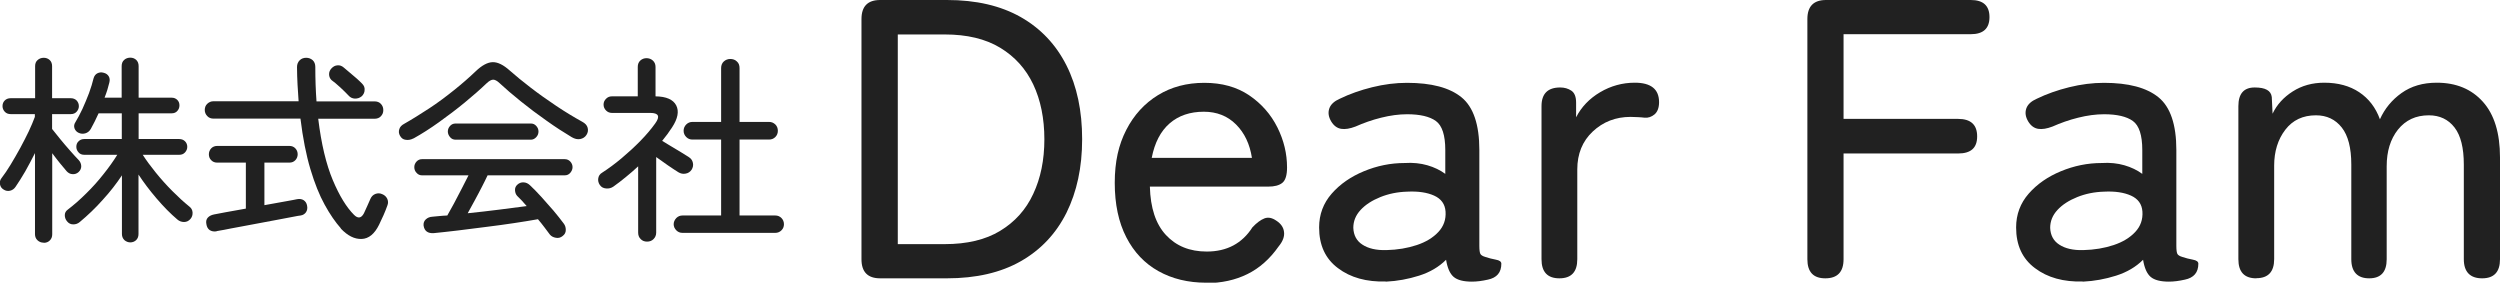 <?xml version="1.0" encoding="UTF-8"?>
<svg id="_レイヤー_2" data-name="レイヤー 2" xmlns="http://www.w3.org/2000/svg" viewBox="0 0 188.63 21.33">
  <defs>
    <style>
      .cls-1 {
        fill: #212121;
      }
    </style>
  </defs>
  <g id="_レイヤー_1-2" data-name="レイヤー 1">
    <g>
      <path class="cls-1" d="M3.29,18.31c-.18,0-.33-.06-.46-.18s-.19-.28-.19-.46v-6.12c-.24.48-.49.94-.74,1.39-.26.44-.5.83-.73,1.16-.1.15-.24.25-.41.29s-.34.01-.49-.09c-.15-.09-.24-.22-.27-.39-.03-.17,0-.32.1-.45.23-.3.47-.65.71-1.05.24-.4.48-.81.72-1.25.23-.43.45-.85.64-1.25.19-.4.34-.77.46-1.09v-.21H.81c-.19,0-.34-.06-.45-.18-.11-.12-.17-.26-.17-.42,0-.17.05-.31.17-.43.11-.11.26-.17.45-.17h1.84v-2.42c0-.2.06-.35.19-.46.12-.11.28-.17.46-.17s.33.06.45.17c.12.11.18.27.18.46v2.42h1.41c.18,0,.33.06.44.17.11.12.17.26.17.43,0,.16-.06.3-.17.42-.11.12-.25.18-.44.18h-1.41v1.12c.16.21.36.46.61.76.24.29.49.59.75.88.25.29.47.52.65.71.12.13.18.28.19.45,0,.17-.06.32-.2.45-.13.12-.28.17-.46.16s-.32-.09-.44-.22c-.15-.17-.32-.38-.51-.61-.19-.24-.39-.49-.58-.75v6.12c0,.19-.06.34-.18.46s-.27.18-.45.18ZM9.85,18.29c-.18,0-.33-.06-.46-.17-.12-.12-.19-.27-.19-.46v-4.43c-.41.62-.89,1.24-1.45,1.85-.55.62-1.13,1.17-1.73,1.67-.14.12-.3.18-.49.18s-.34-.07-.47-.23c-.12-.14-.17-.3-.17-.47s.08-.31.22-.41c.47-.36.94-.77,1.4-1.23.47-.46.9-.94,1.3-1.45.4-.5.75-.99,1.04-1.46h-2.49c-.18,0-.33-.06-.43-.18-.11-.12-.17-.26-.17-.42,0-.17.05-.31.17-.42.11-.11.25-.17.43-.17h2.83v-1.94h-1.75c-.1.22-.2.43-.3.63-.1.2-.2.38-.29.55-.1.17-.24.28-.41.33-.17.05-.34.04-.51-.04-.15-.07-.25-.18-.31-.34-.05-.16-.03-.31.07-.46.17-.28.35-.62.53-1,.18-.39.34-.79.5-1.2.15-.41.26-.78.34-1.11.05-.18.15-.31.29-.38.14-.07.3-.09.47-.04.17.04.3.13.38.26s.1.29.05.48c-.04.17-.09.35-.15.55-.06.19-.13.39-.21.59h1.29v-2.38c0-.2.06-.36.19-.47.12-.11.28-.17.46-.17s.33.06.45.17c.12.12.18.27.18.47v2.38h2.49c.18,0,.32.06.43.17.11.11.16.25.16.41s-.05.3-.16.42c-.1.12-.25.18-.43.18h-2.49v1.94h3.06c.18,0,.33.06.44.17.11.11.17.25.17.42,0,.16-.06.3-.17.42-.11.12-.25.18-.44.18h-2.75c.27.42.6.87.99,1.35.39.48.8.94,1.25,1.39.44.44.86.83,1.26,1.15.16.12.25.27.26.46s-.04.35-.16.49c-.13.15-.29.23-.48.23-.19,0-.36-.06-.51-.19-.52-.44-1.04-.97-1.57-1.59s-.98-1.22-1.36-1.8v4.49c0,.19-.06.34-.18.46-.12.11-.27.17-.45.17Z"/>
      <path class="cls-1" d="M25.72,17.23c-.41-.46-.82-1.05-1.22-1.78-.4-.72-.76-1.62-1.08-2.69-.32-1.07-.57-2.34-.75-3.81h-6.56c-.19,0-.35-.06-.47-.19-.12-.12-.19-.28-.19-.46,0-.19.06-.35.19-.47s.28-.19.47-.19h6.42c-.03-.41-.05-.83-.08-1.25-.02-.43-.04-.87-.04-1.33,0-.21.07-.38.2-.51.13-.13.3-.19.49-.19s.35.06.49.18c.13.12.2.29.2.51,0,.92.03,1.79.09,2.6h4.38c.2,0,.36.06.48.19s.18.28.18.47-.06.33-.18.46c-.12.13-.28.19-.48.19h-4.25c.23,1.9.6,3.44,1.1,4.63.5,1.19,1.04,2.06,1.6,2.62.3.3.55.26.75-.12.08-.17.17-.36.26-.57.09-.21.17-.38.23-.52.08-.18.2-.3.38-.37.17-.06.34-.06.51.02.18.07.3.19.38.35.07.16.08.33.01.5-.08.23-.18.48-.29.73-.12.26-.23.5-.34.73-.34.69-.78,1.05-1.31,1.07-.54.02-1.06-.24-1.58-.79ZM16.36,17.45c-.22.04-.4,0-.54-.09-.14-.1-.22-.25-.25-.46-.04-.2,0-.36.11-.48s.27-.2.47-.24c.1-.02.38-.07.84-.16s.98-.18,1.56-.28v-3.47h-2.16c-.19,0-.34-.06-.46-.19-.12-.12-.17-.27-.17-.44s.06-.32.17-.44.27-.19.46-.19h5.44c.19,0,.34.06.46.19.11.12.17.27.17.44s-.06.32-.17.44c-.12.13-.27.19-.46.19h-1.88v3.21c.6-.11,1.13-.21,1.61-.29.47-.08.75-.14.85-.16.2-.04.37-.01.51.08.14.1.22.23.25.41.04.19.01.35-.08.49-.09.13-.22.22-.41.25-.07,0-.26.04-.58.1s-.71.13-1.16.22-.94.18-1.44.27c-.5.1-.98.19-1.44.27s-.84.16-1.15.22c-.31.06-.5.09-.57.1ZM27.28,7.27c-.14.12-.3.17-.5.17-.19-.01-.35-.08-.48-.23-.16-.17-.37-.38-.63-.62-.26-.24-.48-.42-.66-.55-.12-.12-.18-.27-.18-.44s.06-.31.18-.44c.13-.14.28-.22.45-.23.17-.02.33.04.47.16.12.1.27.23.45.38.18.15.36.3.53.45s.3.28.41.39c.14.14.21.3.19.48,0,.18-.08.34-.22.48Z"/>
      <path class="cls-1" d="M31.2,10.44c-.19.1-.38.14-.58.11-.2-.02-.34-.13-.44-.31-.09-.16-.11-.32-.05-.5.05-.17.18-.3.37-.4.6-.34,1.22-.73,1.88-1.16s1.28-.9,1.88-1.38c.6-.48,1.15-.96,1.63-1.42.47-.45.9-.68,1.28-.69.38-.01.81.2,1.29.63.45.4.98.83,1.59,1.3s1.25.92,1.92,1.37,1.32.84,1.95,1.19c.23.12.37.27.42.46s.02.37-.09.54c-.11.17-.27.27-.47.31s-.42-.01-.64-.14c-.6-.36-1.24-.77-1.91-1.25-.67-.47-1.31-.95-1.93-1.45s-1.16-.96-1.62-1.39c-.18-.17-.34-.25-.47-.25s-.3.09-.49.27c-.48.46-1.03.94-1.66,1.46-.62.51-1.27,1-1.94,1.48s-1.3.88-1.91,1.22ZM42.45,17.81c-.15.12-.32.17-.51.13-.19-.03-.34-.11-.45-.24-.13-.17-.27-.35-.42-.56-.15-.2-.31-.4-.48-.6-.51.09-1.1.19-1.78.29-.67.1-1.38.2-2.12.29-.74.1-1.45.19-2.14.27-.69.08-1.29.15-1.82.2-.45.03-.71-.16-.77-.57-.02-.19.04-.35.17-.47s.3-.19.51-.2c.17-.02.35-.04.53-.05.18-.02.38-.03.58-.04.14-.24.3-.54.5-.9.19-.36.38-.73.58-1.11.2-.38.37-.72.52-1.02h-3.51c-.16,0-.3-.06-.41-.19-.12-.12-.17-.27-.17-.43s.06-.3.17-.42c.11-.12.25-.18.41-.18h10.77c.17,0,.31.06.42.18.11.12.17.26.17.42s-.06.3-.17.43c-.11.13-.25.19-.42.19h-5.82c-.12.26-.27.56-.44.89-.17.34-.36.68-.54,1.02-.19.35-.36.66-.52.95.78-.08,1.57-.17,2.36-.27s1.49-.19,2.09-.27c-.24-.29-.48-.54-.72-.77-.1-.11-.15-.25-.16-.42s.05-.31.17-.42c.14-.13.3-.19.48-.18.18.01.33.08.47.21.27.25.56.55.87.89.31.34.61.68.91,1.03.29.35.55.67.77.97.11.14.16.3.16.49s-.08.34-.23.45ZM34.37,10.54c-.16,0-.3-.06-.41-.19s-.17-.27-.17-.43.06-.3.17-.42.25-.18.41-.18h5.69c.16,0,.29.06.4.18.11.12.17.26.17.42s-.05.3-.17.43c-.11.12-.25.19-.4.19h-5.69Z"/>
      <path class="cls-1" d="M48.81,18.23c-.18,0-.34-.06-.47-.19s-.19-.29-.19-.49v-5c-.3.28-.61.55-.92.8-.31.26-.63.5-.95.73-.16.11-.34.16-.55.14s-.36-.1-.47-.26c-.11-.16-.15-.33-.12-.51.03-.18.12-.32.29-.42.48-.31.97-.67,1.47-1.09.5-.42.97-.85,1.42-1.31s.82-.9,1.12-1.32c.38-.53.26-.79-.38-.79h-2.89c-.17,0-.32-.06-.44-.18-.12-.12-.19-.27-.19-.45,0-.17.06-.31.19-.44s.27-.18.44-.18h1.95v-2.22c0-.2.06-.36.19-.48s.29-.18.47-.18.35.06.48.18.2.28.2.48v2.22c.81.01,1.33.24,1.56.68.23.45.12,1-.31,1.66-.22.34-.47.68-.75,1.02.2.12.43.26.68.41.25.15.5.3.75.45.24.15.44.27.59.37.16.1.26.24.3.43.04.19,0,.36-.1.52-.11.16-.26.26-.45.29-.19.04-.37,0-.54-.1-.21-.13-.47-.3-.79-.52-.32-.22-.61-.43-.89-.63v5.7c0,.2-.07.36-.2.49s-.29.19-.48.19ZM51.49,17.57c-.18,0-.33-.06-.46-.19s-.2-.29-.2-.46.07-.33.2-.47c.13-.13.29-.19.46-.19h2.92v-5.73h-2.17c-.18,0-.33-.06-.46-.19s-.2-.29-.2-.47c0-.19.07-.35.2-.48.13-.13.29-.19.46-.19h2.17v-4.06c0-.21.07-.38.2-.5.13-.12.3-.19.49-.19.2,0,.37.06.5.19.14.12.2.29.2.5v4.06h2.23c.18,0,.33.06.47.19.13.13.19.29.19.48,0,.18-.06.34-.19.47-.13.13-.29.19-.47.19h-2.23v5.73h2.7c.18,0,.33.06.46.19.13.13.19.29.19.47s-.06.33-.19.46-.29.19-.46.19h-7.02Z"/>
      <path class="cls-1" d="M66.41,21c-.94,0-1.41-.48-1.41-1.44V1.44c0-.96.47-1.44,1.41-1.44h5.04c2.2,0,4.05.43,5.57,1.29,1.51.86,2.66,2.08,3.45,3.65.79,1.57,1.18,3.43,1.18,5.56s-.4,3.97-1.18,5.55c-.79,1.58-1.94,2.8-3.45,3.66-1.51.86-3.37,1.29-5.57,1.29h-5.04ZM67.74,18.42h3.54c1.68,0,3.08-.33,4.18-1,1.11-.67,1.95-1.6,2.5-2.79.56-1.19.84-2.56.84-4.12s-.28-2.96-.84-4.14c-.56-1.18-1.39-2.1-2.5-2.77-1.11-.67-2.5-1-4.18-1h-3.54v15.84Z"/>
      <path class="cls-1" d="M91.01,21.33c-1.36,0-2.56-.29-3.6-.87-1.04-.58-1.85-1.43-2.43-2.56-.58-1.13-.87-2.49-.87-4.1s.29-2.87.87-4c.58-1.13,1.38-2,2.39-2.62,1.01-.62,2.17-.93,3.5-.93s2.44.31,3.38.94c.93.63,1.64,1.44,2.13,2.42.49.98.73,1.99.73,3.03,0,.58-.12.97-.36,1.16-.24.19-.59.28-1.05.28h-8.94c.04,1.6.44,2.82,1.21,3.65.77.83,1.79,1.25,3.08,1.25,1.52,0,2.67-.61,3.45-1.83.32-.34.62-.56.9-.67s.58-.05.9.17c.34.22.54.5.58.84.05.34-.08.71-.41,1.11-.66.94-1.45,1.64-2.35,2.08-.91.45-1.95.68-3.11.68ZM86.9,11.91h7.56c-.16-1.04-.56-1.88-1.2-2.52-.64-.64-1.45-.96-2.43-.96-1.04,0-1.9.29-2.58.88-.68.59-1.13,1.46-1.35,2.6Z"/>
      <path class="cls-1" d="M104.57,21.24c-1.46.04-2.67-.29-3.62-1.01-.95-.71-1.42-1.73-1.42-3.07,0-.98.32-1.83.95-2.55.63-.72,1.44-1.28,2.43-1.69.99-.41,2.01-.62,3.08-.62.62-.04,1.19.02,1.71.17.52.15.97.37,1.35.65v-1.8c0-1.12-.24-1.85-.71-2.19-.47-.34-1.2-.51-2.17-.51-.62,0-1.28.09-1.96.26-.69.17-1.33.4-1.94.67-.42.16-.78.22-1.08.17-.3-.05-.55-.23-.75-.56-.2-.34-.25-.66-.14-.98.11-.31.38-.55.79-.73.74-.36,1.56-.65,2.45-.87.89-.22,1.76-.33,2.62-.33,1.84,0,3.21.36,4.11,1.09.9.73,1.35,2.06,1.35,3.98v7.23c0,.32.03.52.08.61.05.09.17.17.38.23.24.08.5.15.78.2.28.05.42.15.42.31,0,.66-.34,1.06-1.02,1.2-.44.1-.84.15-1.2.15-.64,0-1.1-.12-1.38-.36-.28-.24-.47-.67-.57-1.29-.54.54-1.22.94-2.04,1.2-.82.26-1.65.41-2.49.45ZM104.61,18.87c.84-.02,1.6-.15,2.29-.38.69-.23,1.23-.56,1.63-.99.4-.43.58-.94.54-1.54-.04-.56-.33-.96-.86-1.2-.53-.24-1.21-.34-2.02-.3-.74.02-1.42.16-2.04.41-.62.25-1.12.57-1.49.97-.37.4-.55.85-.55,1.35.02.56.25.99.69,1.27.44.29,1.04.43,1.8.41Z"/>
      <path class="cls-1" d="M117.66,21c-.9,0-1.35-.48-1.35-1.44v-11.55c0-.94.47-1.41,1.41-1.41.32,0,.6.08.84.24.24.16.36.46.36.9v1.11c.4-.78,1-1.41,1.81-1.89.81-.48,1.69-.72,2.62-.72,1.22,0,1.83.49,1.83,1.47,0,.42-.12.73-.34.92-.23.19-.49.28-.76.25-.14-.02-.3-.03-.48-.04-.18,0-.37-.02-.57-.02-1.12,0-2.07.37-2.85,1.1-.78.73-1.17,1.69-1.17,2.86v6.78c0,.96-.45,1.44-1.35,1.44Z"/>
      <path class="cls-1" d="M137.72,21c-.9,0-1.35-.48-1.35-1.44V1.44c0-.96.47-1.44,1.41-1.44h10.92c.94,0,1.41.43,1.41,1.29s-.47,1.29-1.41,1.29h-9.6v6.39h8.64c.96,0,1.44.44,1.44,1.32s-.48,1.29-1.44,1.29h-8.64v7.98c0,.96-.46,1.44-1.38,1.44Z"/>
      <path class="cls-1" d="M157.16,21.24c-1.46.04-2.67-.29-3.62-1.01-.95-.71-1.42-1.73-1.42-3.07,0-.98.32-1.83.95-2.55.63-.72,1.44-1.28,2.43-1.69.99-.41,2.01-.62,3.08-.62.62-.04,1.19.02,1.71.17.52.15.97.37,1.35.65v-1.8c0-1.12-.24-1.85-.71-2.19-.47-.34-1.2-.51-2.17-.51-.62,0-1.28.09-1.96.26-.69.17-1.33.4-1.94.67-.42.16-.78.22-1.08.17-.3-.05-.55-.23-.75-.56-.2-.34-.25-.66-.14-.98.11-.31.38-.55.79-.73.74-.36,1.56-.65,2.45-.87.89-.22,1.76-.33,2.62-.33,1.84,0,3.21.36,4.11,1.09.9.73,1.35,2.06,1.35,3.98v7.23c0,.32.03.52.08.61.05.09.17.17.38.23.24.08.5.15.78.2.28.05.42.15.42.31,0,.66-.34,1.06-1.02,1.2-.44.1-.84.15-1.2.15-.64,0-1.1-.12-1.38-.36-.28-.24-.47-.67-.57-1.29-.54.54-1.22.94-2.04,1.2-.82.26-1.65.41-2.49.45ZM157.19,18.87c.84-.02,1.6-.15,2.29-.38.69-.23,1.23-.56,1.63-.99.4-.43.58-.94.54-1.54-.04-.56-.33-.96-.86-1.2-.53-.24-1.21-.34-2.02-.3-.74.02-1.42.16-2.04.41-.62.25-1.12.57-1.49.97-.37.4-.55.85-.55,1.35.02.56.25.99.69,1.27.44.29,1.04.43,1.8.41Z"/>
      <path class="cls-1" d="M170.24,21c-.9,0-1.35-.48-1.35-1.44v-11.55c0-.94.41-1.41,1.23-1.41s1.23.24,1.29.72l.06,1.26c.32-.68.83-1.24,1.52-1.68.69-.44,1.48-.66,2.38-.66,1.04,0,1.92.24,2.64.72s1.24,1.16,1.56,2.04c.36-.8.9-1.46,1.63-1.98.73-.52,1.61-.78,2.66-.78,1.46,0,2.62.48,3.48,1.44.86.96,1.29,2.36,1.29,4.2v7.68c0,.96-.45,1.44-1.35,1.44s-1.38-.48-1.38-1.44v-7.14c0-1.26-.23-2.19-.7-2.8-.47-.61-1.12-.92-1.94-.92-.98,0-1.75.36-2.33,1.08-.57.72-.85,1.64-.85,2.76v7.02c0,.96-.44,1.44-1.32,1.44s-1.35-.48-1.35-1.44v-7.14c0-1.26-.24-2.19-.72-2.8-.48-.61-1.13-.92-1.95-.92-.98,0-1.75.36-2.31,1.09-.56.73-.84,1.64-.84,2.71v7.05c0,.96-.45,1.44-1.35,1.44Z"/>
    </g>
  </g>
</svg>